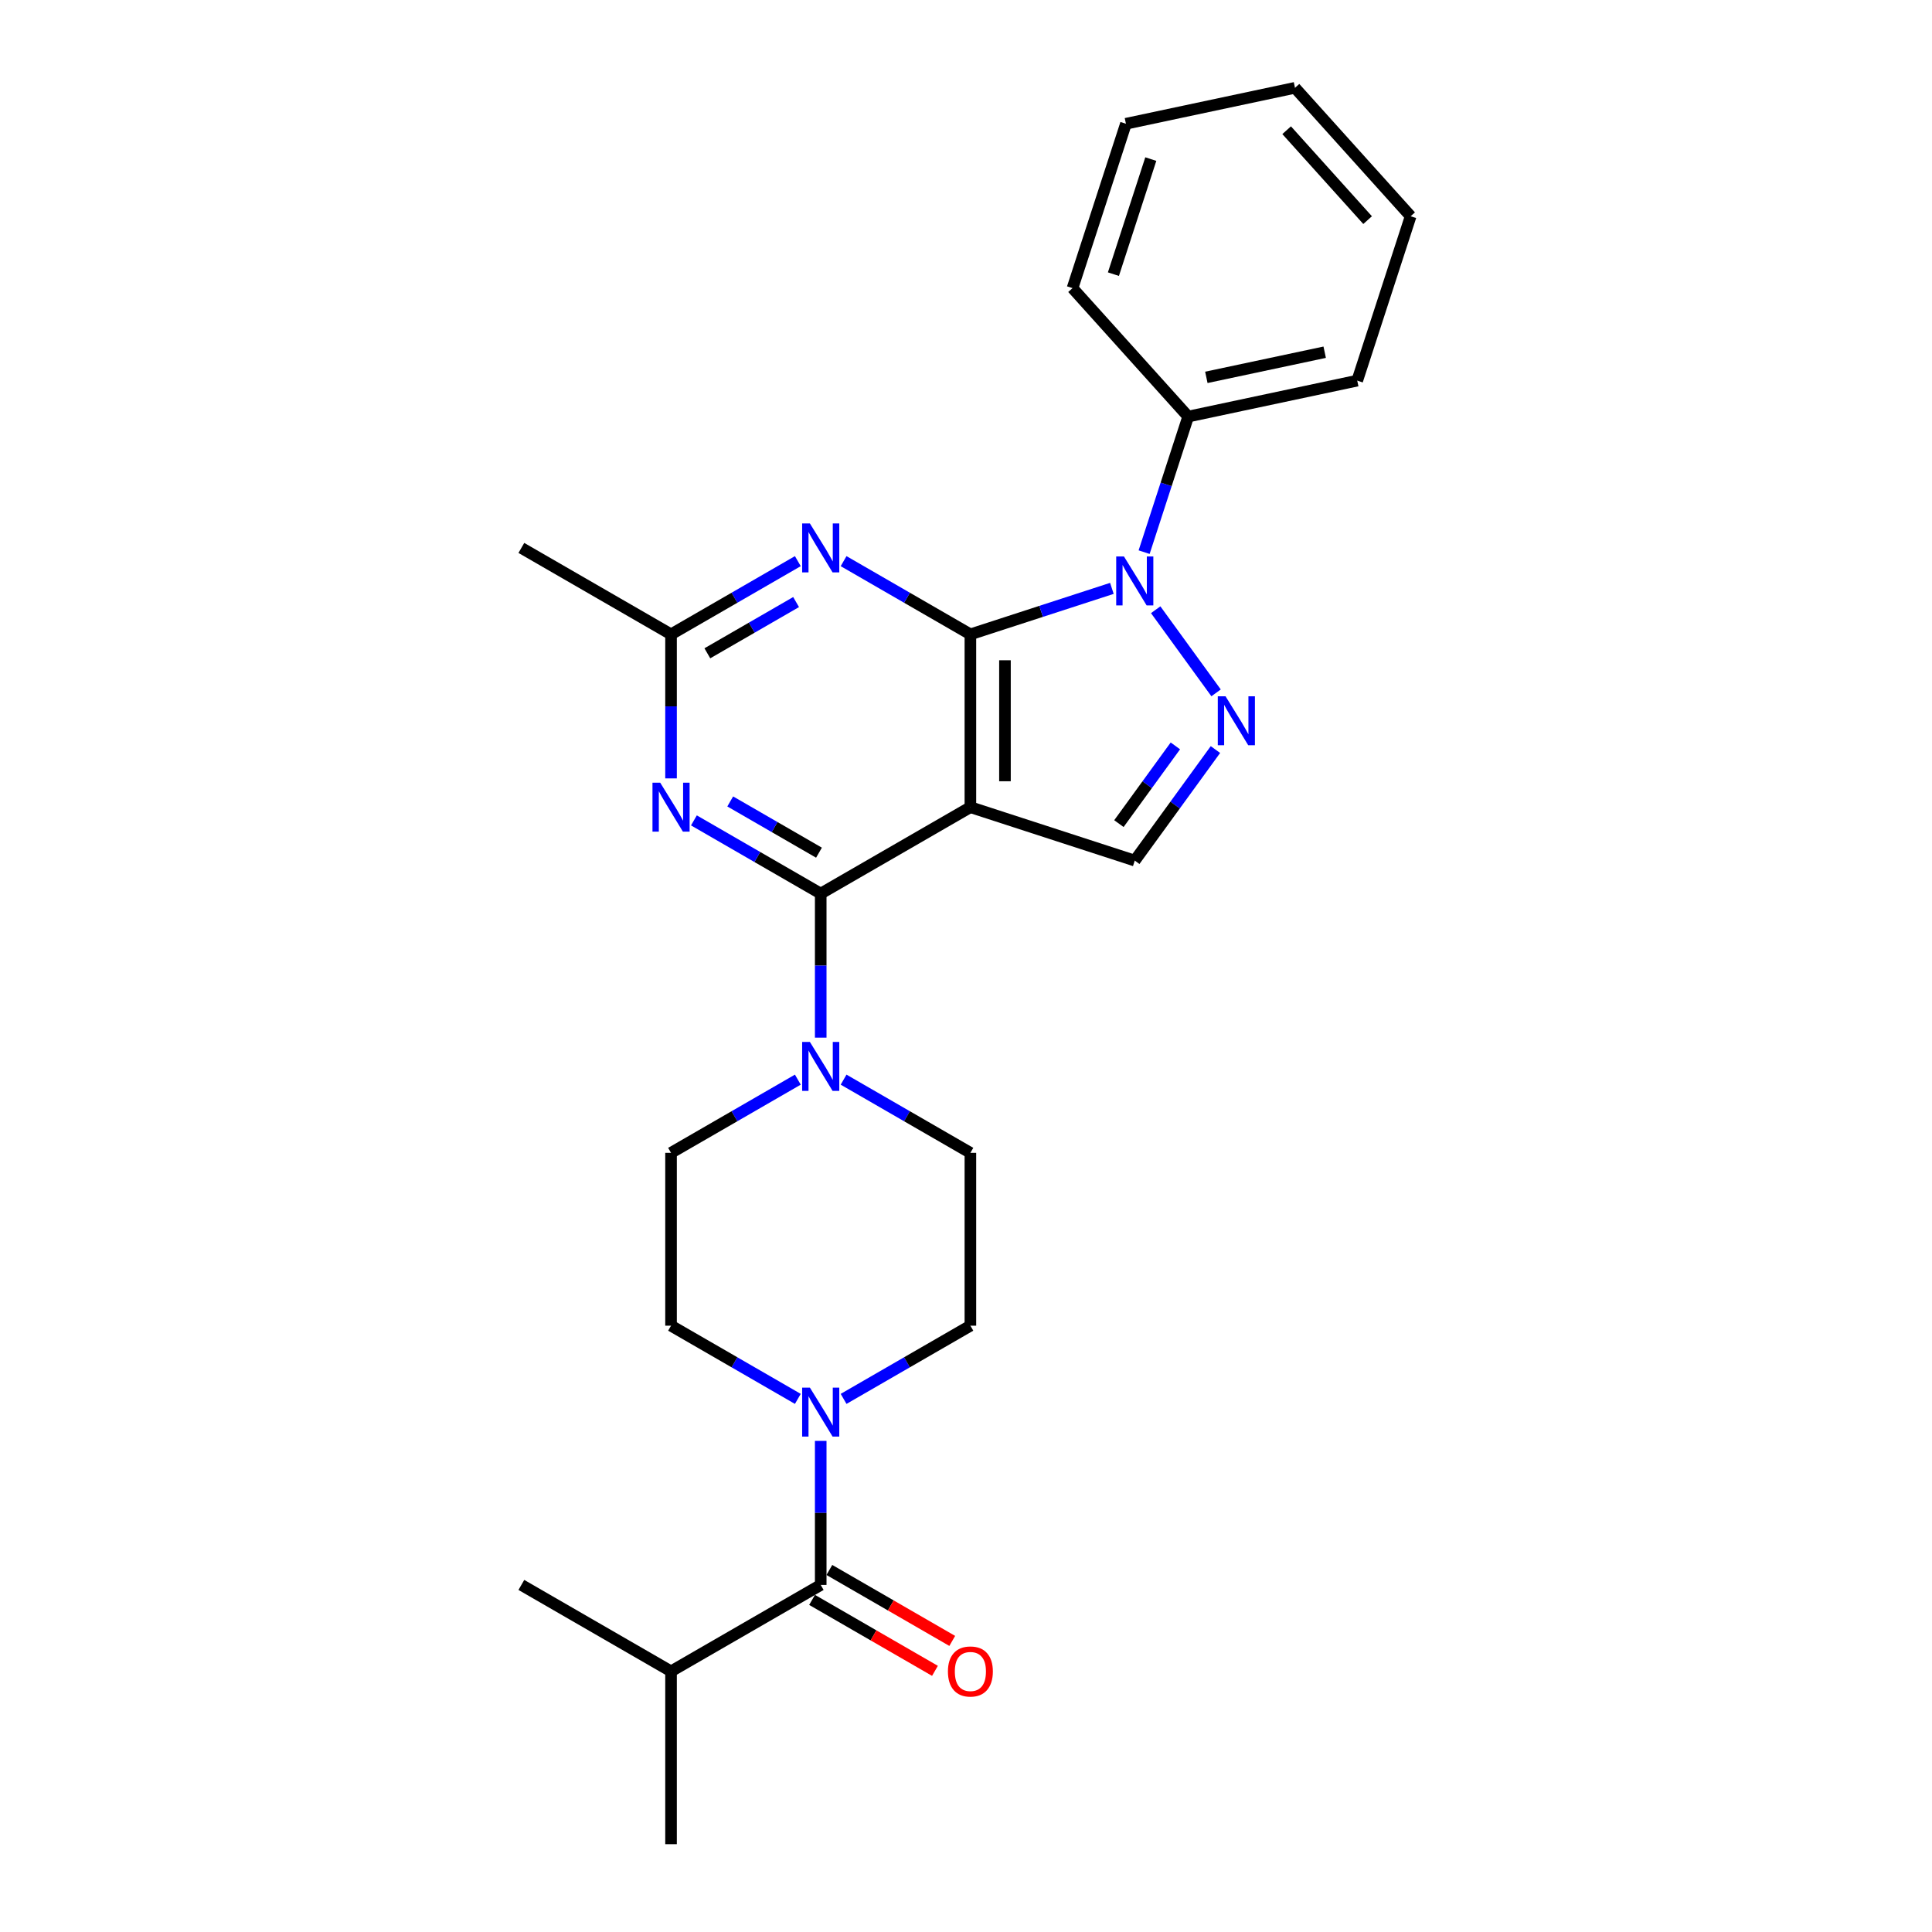 <?xml version='1.0' encoding='iso-8859-1'?>
<svg version='1.1' baseProfile='full'
              xmlns='http://www.w3.org/2000/svg'
                      xmlns:rdkit='http://www.rdkit.org/xml'
                      xmlns:xlink='http://www.w3.org/1999/xlink'
                  xml:space='preserve'
width='1000px' height='1000px' viewBox='0 0 1000 1000'>
<!-- END OF HEADER -->
<rect style='opacity:1.0;fill:#FFFFFF;stroke:none' width='1000' height='1000' x='0' y='0'> </rect>
<path class='bond-0' d='M 502.274,328.338 L 502.274,417.796' style='fill:none;fill-rule:evenodd;stroke:#000000;stroke-width:6px;stroke-linecap:butt;stroke-linejoin:miter;stroke-opacity:1' />
<path class='bond-0' d='M 520.166,341.757 L 520.166,404.378' style='fill:none;fill-rule:evenodd;stroke:#000000;stroke-width:6px;stroke-linecap:butt;stroke-linejoin:miter;stroke-opacity:1' />
<path class='bond-1' d='M 502.274,328.338 L 538.892,316.44' style='fill:none;fill-rule:evenodd;stroke:#000000;stroke-width:6px;stroke-linecap:butt;stroke-linejoin:miter;stroke-opacity:1' />
<path class='bond-1' d='M 538.892,316.44 L 575.509,304.542' style='fill:none;fill-rule:evenodd;stroke:#0000FF;stroke-width:6px;stroke-linecap:butt;stroke-linejoin:miter;stroke-opacity:1' />
<path class='bond-4' d='M 502.274,328.338 L 469.46,309.393' style='fill:none;fill-rule:evenodd;stroke:#000000;stroke-width:6px;stroke-linecap:butt;stroke-linejoin:miter;stroke-opacity:1' />
<path class='bond-4' d='M 469.46,309.393 L 436.645,290.447' style='fill:none;fill-rule:evenodd;stroke:#0000FF;stroke-width:6px;stroke-linecap:butt;stroke-linejoin:miter;stroke-opacity:1' />
<path class='bond-2' d='M 502.274,417.796 L 424.801,462.525' style='fill:none;fill-rule:evenodd;stroke:#000000;stroke-width:6px;stroke-linecap:butt;stroke-linejoin:miter;stroke-opacity:1' />
<path class='bond-6' d='M 502.274,417.796 L 587.354,445.44' style='fill:none;fill-rule:evenodd;stroke:#000000;stroke-width:6px;stroke-linecap:butt;stroke-linejoin:miter;stroke-opacity:1' />
<path class='bond-3' d='M 598.182,315.598 L 629.442,358.624' style='fill:none;fill-rule:evenodd;stroke:#0000FF;stroke-width:6px;stroke-linecap:butt;stroke-linejoin:miter;stroke-opacity:1' />
<path class='bond-11' d='M 592.196,285.79 L 603.597,250.702' style='fill:none;fill-rule:evenodd;stroke:#0000FF;stroke-width:6px;stroke-linecap:butt;stroke-linejoin:miter;stroke-opacity:1' />
<path class='bond-11' d='M 603.597,250.702 L 614.998,215.614' style='fill:none;fill-rule:evenodd;stroke:#000000;stroke-width:6px;stroke-linecap:butt;stroke-linejoin:miter;stroke-opacity:1' />
<path class='bond-5' d='M 424.801,462.525 L 391.986,443.58' style='fill:none;fill-rule:evenodd;stroke:#000000;stroke-width:6px;stroke-linecap:butt;stroke-linejoin:miter;stroke-opacity:1' />
<path class='bond-5' d='M 391.986,443.58 L 359.172,424.635' style='fill:none;fill-rule:evenodd;stroke:#0000FF;stroke-width:6px;stroke-linecap:butt;stroke-linejoin:miter;stroke-opacity:1' />
<path class='bond-5' d='M 423.902,441.347 L 400.932,428.085' style='fill:none;fill-rule:evenodd;stroke:#000000;stroke-width:6px;stroke-linecap:butt;stroke-linejoin:miter;stroke-opacity:1' />
<path class='bond-5' d='M 400.932,428.085 L 377.962,414.824' style='fill:none;fill-rule:evenodd;stroke:#0000FF;stroke-width:6px;stroke-linecap:butt;stroke-linejoin:miter;stroke-opacity:1' />
<path class='bond-7' d='M 424.801,462.525 L 424.801,499.803' style='fill:none;fill-rule:evenodd;stroke:#000000;stroke-width:6px;stroke-linecap:butt;stroke-linejoin:miter;stroke-opacity:1' />
<path class='bond-7' d='M 424.801,499.803 L 424.801,537.08' style='fill:none;fill-rule:evenodd;stroke:#0000FF;stroke-width:6px;stroke-linecap:butt;stroke-linejoin:miter;stroke-opacity:1' />
<path class='bond-26' d='M 629.108,387.971 L 608.231,416.706' style='fill:none;fill-rule:evenodd;stroke:#0000FF;stroke-width:6px;stroke-linecap:butt;stroke-linejoin:miter;stroke-opacity:1' />
<path class='bond-26' d='M 608.231,416.706 L 587.354,445.44' style='fill:none;fill-rule:evenodd;stroke:#000000;stroke-width:6px;stroke-linecap:butt;stroke-linejoin:miter;stroke-opacity:1' />
<path class='bond-26' d='M 608.37,386.075 L 593.756,406.189' style='fill:none;fill-rule:evenodd;stroke:#0000FF;stroke-width:6px;stroke-linecap:butt;stroke-linejoin:miter;stroke-opacity:1' />
<path class='bond-26' d='M 593.756,406.189 L 579.142,426.304' style='fill:none;fill-rule:evenodd;stroke:#000000;stroke-width:6px;stroke-linecap:butt;stroke-linejoin:miter;stroke-opacity:1' />
<path class='bond-10' d='M 412.957,290.447 L 380.142,309.393' style='fill:none;fill-rule:evenodd;stroke:#0000FF;stroke-width:6px;stroke-linecap:butt;stroke-linejoin:miter;stroke-opacity:1' />
<path class='bond-10' d='M 380.142,309.393 L 347.328,328.338' style='fill:none;fill-rule:evenodd;stroke:#000000;stroke-width:6px;stroke-linecap:butt;stroke-linejoin:miter;stroke-opacity:1' />
<path class='bond-10' d='M 412.058,311.625 L 389.088,324.887' style='fill:none;fill-rule:evenodd;stroke:#0000FF;stroke-width:6px;stroke-linecap:butt;stroke-linejoin:miter;stroke-opacity:1' />
<path class='bond-10' d='M 389.088,324.887 L 366.118,338.149' style='fill:none;fill-rule:evenodd;stroke:#000000;stroke-width:6px;stroke-linecap:butt;stroke-linejoin:miter;stroke-opacity:1' />
<path class='bond-27' d='M 347.328,402.893 L 347.328,365.615' style='fill:none;fill-rule:evenodd;stroke:#0000FF;stroke-width:6px;stroke-linecap:butt;stroke-linejoin:miter;stroke-opacity:1' />
<path class='bond-27' d='M 347.328,365.615 L 347.328,328.338' style='fill:none;fill-rule:evenodd;stroke:#000000;stroke-width:6px;stroke-linecap:butt;stroke-linejoin:miter;stroke-opacity:1' />
<path class='bond-12' d='M 412.957,558.822 L 380.142,577.767' style='fill:none;fill-rule:evenodd;stroke:#0000FF;stroke-width:6px;stroke-linecap:butt;stroke-linejoin:miter;stroke-opacity:1' />
<path class='bond-12' d='M 380.142,577.767 L 347.328,596.713' style='fill:none;fill-rule:evenodd;stroke:#000000;stroke-width:6px;stroke-linecap:butt;stroke-linejoin:miter;stroke-opacity:1' />
<path class='bond-13' d='M 436.645,558.822 L 469.46,577.767' style='fill:none;fill-rule:evenodd;stroke:#0000FF;stroke-width:6px;stroke-linecap:butt;stroke-linejoin:miter;stroke-opacity:1' />
<path class='bond-13' d='M 469.46,577.767 L 502.274,596.713' style='fill:none;fill-rule:evenodd;stroke:#000000;stroke-width:6px;stroke-linecap:butt;stroke-linejoin:miter;stroke-opacity:1' />
<path class='bond-8' d='M 412.957,724.062 L 380.142,705.116' style='fill:none;fill-rule:evenodd;stroke:#0000FF;stroke-width:6px;stroke-linecap:butt;stroke-linejoin:miter;stroke-opacity:1' />
<path class='bond-8' d='M 380.142,705.116 L 347.328,686.171' style='fill:none;fill-rule:evenodd;stroke:#000000;stroke-width:6px;stroke-linecap:butt;stroke-linejoin:miter;stroke-opacity:1' />
<path class='bond-9' d='M 424.801,745.804 L 424.801,783.081' style='fill:none;fill-rule:evenodd;stroke:#0000FF;stroke-width:6px;stroke-linecap:butt;stroke-linejoin:miter;stroke-opacity:1' />
<path class='bond-9' d='M 424.801,783.081 L 424.801,820.358' style='fill:none;fill-rule:evenodd;stroke:#000000;stroke-width:6px;stroke-linecap:butt;stroke-linejoin:miter;stroke-opacity:1' />
<path class='bond-29' d='M 436.645,724.062 L 469.46,705.116' style='fill:none;fill-rule:evenodd;stroke:#0000FF;stroke-width:6px;stroke-linecap:butt;stroke-linejoin:miter;stroke-opacity:1' />
<path class='bond-29' d='M 469.46,705.116 L 502.274,686.171' style='fill:none;fill-rule:evenodd;stroke:#000000;stroke-width:6px;stroke-linecap:butt;stroke-linejoin:miter;stroke-opacity:1' />
<path class='bond-16' d='M 420.328,828.105 L 452.131,846.467' style='fill:none;fill-rule:evenodd;stroke:#000000;stroke-width:6px;stroke-linecap:butt;stroke-linejoin:miter;stroke-opacity:1' />
<path class='bond-16' d='M 452.131,846.467 L 483.935,864.829' style='fill:none;fill-rule:evenodd;stroke:#FF0000;stroke-width:6px;stroke-linecap:butt;stroke-linejoin:miter;stroke-opacity:1' />
<path class='bond-16' d='M 429.274,812.611 L 461.077,830.973' style='fill:none;fill-rule:evenodd;stroke:#000000;stroke-width:6px;stroke-linecap:butt;stroke-linejoin:miter;stroke-opacity:1' />
<path class='bond-16' d='M 461.077,830.973 L 492.881,849.334' style='fill:none;fill-rule:evenodd;stroke:#FF0000;stroke-width:6px;stroke-linecap:butt;stroke-linejoin:miter;stroke-opacity:1' />
<path class='bond-17' d='M 424.801,820.358 L 347.328,865.087' style='fill:none;fill-rule:evenodd;stroke:#000000;stroke-width:6px;stroke-linecap:butt;stroke-linejoin:miter;stroke-opacity:1' />
<path class='bond-18' d='M 347.328,328.338 L 269.855,283.609' style='fill:none;fill-rule:evenodd;stroke:#000000;stroke-width:6px;stroke-linecap:butt;stroke-linejoin:miter;stroke-opacity:1' />
<path class='bond-19' d='M 614.998,215.614 L 702.501,197.015' style='fill:none;fill-rule:evenodd;stroke:#000000;stroke-width:6px;stroke-linecap:butt;stroke-linejoin:miter;stroke-opacity:1' />
<path class='bond-19' d='M 624.403,195.324 L 685.656,182.304' style='fill:none;fill-rule:evenodd;stroke:#000000;stroke-width:6px;stroke-linecap:butt;stroke-linejoin:miter;stroke-opacity:1' />
<path class='bond-20' d='M 614.998,215.614 L 555.139,149.134' style='fill:none;fill-rule:evenodd;stroke:#000000;stroke-width:6px;stroke-linecap:butt;stroke-linejoin:miter;stroke-opacity:1' />
<path class='bond-14' d='M 347.328,596.713 L 347.328,686.171' style='fill:none;fill-rule:evenodd;stroke:#000000;stroke-width:6px;stroke-linecap:butt;stroke-linejoin:miter;stroke-opacity:1' />
<path class='bond-15' d='M 502.274,596.713 L 502.274,686.171' style='fill:none;fill-rule:evenodd;stroke:#000000;stroke-width:6px;stroke-linecap:butt;stroke-linejoin:miter;stroke-opacity:1' />
<path class='bond-21' d='M 347.328,865.087 L 347.328,954.545' style='fill:none;fill-rule:evenodd;stroke:#000000;stroke-width:6px;stroke-linecap:butt;stroke-linejoin:miter;stroke-opacity:1' />
<path class='bond-22' d='M 347.328,865.087 L 269.855,820.358' style='fill:none;fill-rule:evenodd;stroke:#000000;stroke-width:6px;stroke-linecap:butt;stroke-linejoin:miter;stroke-opacity:1' />
<path class='bond-23' d='M 702.501,197.015 L 730.145,111.935' style='fill:none;fill-rule:evenodd;stroke:#000000;stroke-width:6px;stroke-linecap:butt;stroke-linejoin:miter;stroke-opacity:1' />
<path class='bond-24' d='M 555.139,149.134 L 582.783,64.054' style='fill:none;fill-rule:evenodd;stroke:#000000;stroke-width:6px;stroke-linecap:butt;stroke-linejoin:miter;stroke-opacity:1' />
<path class='bond-24' d='M 576.301,141.901 L 595.652,82.345' style='fill:none;fill-rule:evenodd;stroke:#000000;stroke-width:6px;stroke-linecap:butt;stroke-linejoin:miter;stroke-opacity:1' />
<path class='bond-25' d='M 730.145,111.935 L 670.286,45.455' style='fill:none;fill-rule:evenodd;stroke:#000000;stroke-width:6px;stroke-linecap:butt;stroke-linejoin:miter;stroke-opacity:1' />
<path class='bond-25' d='M 707.87,113.935 L 665.969,67.398' style='fill:none;fill-rule:evenodd;stroke:#000000;stroke-width:6px;stroke-linecap:butt;stroke-linejoin:miter;stroke-opacity:1' />
<path class='bond-28' d='M 582.783,64.054 L 670.286,45.455' style='fill:none;fill-rule:evenodd;stroke:#000000;stroke-width:6px;stroke-linecap:butt;stroke-linejoin:miter;stroke-opacity:1' />
<path  class='atom-2' d='M 581.754 288.027
L 590.055 301.445
Q 590.878 302.769, 592.202 305.167
Q 593.526 307.564, 593.598 307.707
L 593.598 288.027
L 596.962 288.027
L 596.962 313.361
L 593.491 313.361
L 584.581 298.69
Q 583.543 296.972, 582.434 295.004
Q 581.36 293.036, 581.038 292.428
L 581.038 313.361
L 577.746 313.361
L 577.746 288.027
L 581.754 288.027
' fill='#0000FF'/>
<path  class='atom-4' d='M 634.336 360.4
L 642.638 373.819
Q 643.461 375.143, 644.785 377.54
Q 646.109 379.938, 646.18 380.081
L 646.18 360.4
L 649.544 360.4
L 649.544 385.734
L 646.073 385.734
L 637.163 371.063
Q 636.125 369.346, 635.016 367.378
Q 633.942 365.41, 633.62 364.801
L 633.62 385.734
L 630.328 385.734
L 630.328 360.4
L 634.336 360.4
' fill='#0000FF'/>
<path  class='atom-5' d='M 419.201 270.942
L 427.503 284.36
Q 428.326 285.684, 429.65 288.082
Q 430.973 290.479, 431.045 290.622
L 431.045 270.942
L 434.409 270.942
L 434.409 296.276
L 430.938 296.276
L 422.028 281.605
Q 420.99 279.887, 419.881 277.919
Q 418.807 275.951, 418.485 275.343
L 418.485 296.276
L 415.193 296.276
L 415.193 270.942
L 419.201 270.942
' fill='#0000FF'/>
<path  class='atom-6' d='M 341.728 405.129
L 350.029 418.548
Q 350.852 419.872, 352.176 422.269
Q 353.5 424.667, 353.572 424.81
L 353.572 405.129
L 356.936 405.129
L 356.936 430.464
L 353.465 430.464
L 344.555 415.792
Q 343.517 414.075, 342.408 412.107
Q 341.334 410.139, 341.012 409.53
L 341.012 430.464
L 337.72 430.464
L 337.72 405.129
L 341.728 405.129
' fill='#0000FF'/>
<path  class='atom-8' d='M 419.201 539.316
L 427.503 552.735
Q 428.326 554.059, 429.65 556.456
Q 430.973 558.854, 431.045 558.997
L 431.045 539.316
L 434.409 539.316
L 434.409 564.651
L 430.938 564.651
L 422.028 549.98
Q 420.99 548.262, 419.881 546.294
Q 418.807 544.326, 418.485 543.718
L 418.485 564.651
L 415.193 564.651
L 415.193 539.316
L 419.201 539.316
' fill='#0000FF'/>
<path  class='atom-9' d='M 419.201 718.233
L 427.503 731.651
Q 428.326 732.975, 429.65 735.373
Q 430.973 737.77, 431.045 737.913
L 431.045 718.233
L 434.409 718.233
L 434.409 743.567
L 430.938 743.567
L 422.028 728.896
Q 420.99 727.178, 419.881 725.21
Q 418.807 723.242, 418.485 722.634
L 418.485 743.567
L 415.193 743.567
L 415.193 718.233
L 419.201 718.233
' fill='#0000FF'/>
<path  class='atom-17' d='M 490.644 865.159
Q 490.644 859.076, 493.65 855.676
Q 496.656 852.277, 502.274 852.277
Q 507.892 852.277, 510.898 855.676
Q 513.904 859.076, 513.904 865.159
Q 513.904 871.314, 510.862 874.82
Q 507.82 878.291, 502.274 878.291
Q 496.692 878.291, 493.65 874.82
Q 490.644 871.349, 490.644 865.159
M 502.274 875.429
Q 506.139 875.429, 508.214 872.852
Q 510.325 870.24, 510.325 865.159
Q 510.325 860.185, 508.214 857.68
Q 506.139 855.14, 502.274 855.14
Q 498.409 855.14, 496.298 857.644
Q 494.223 860.149, 494.223 865.159
Q 494.223 870.276, 496.298 872.852
Q 498.409 875.429, 502.274 875.429
' fill='#FF0000'/>
</svg>
